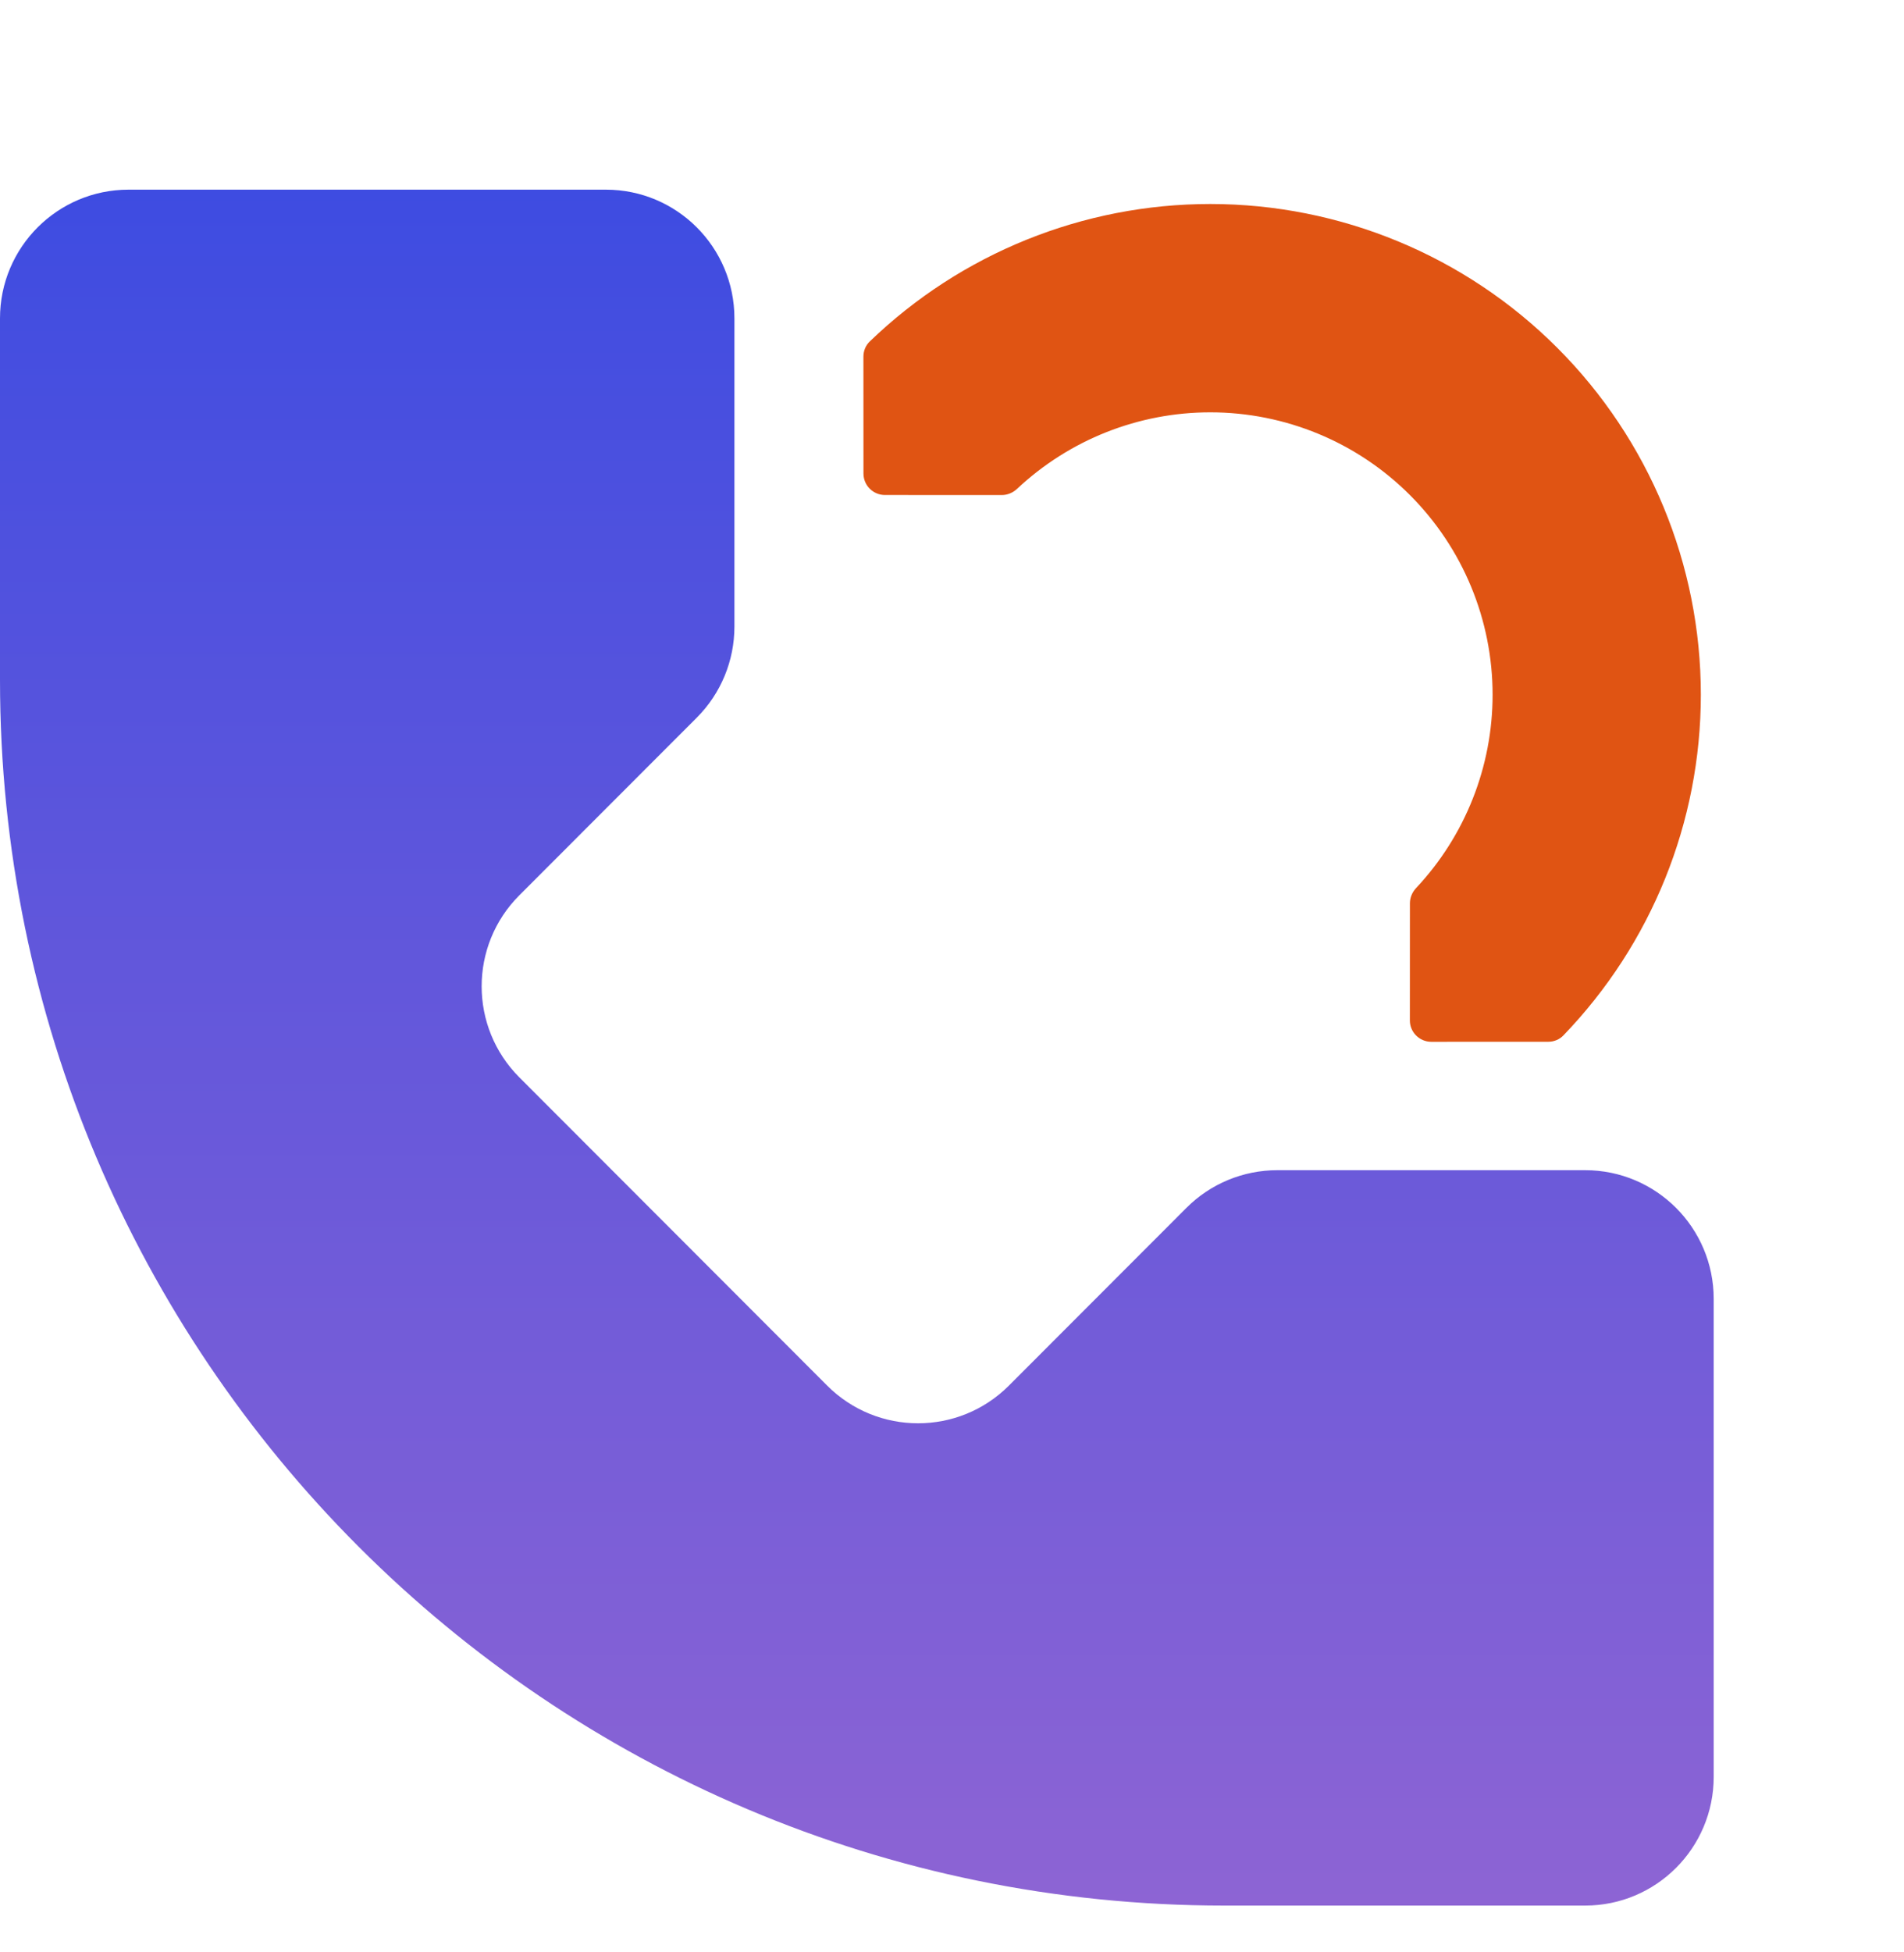 <?xml version="1.0" encoding="UTF-8"?>
<svg xmlns="http://www.w3.org/2000/svg" width="40" height="41" viewBox="0 0 40 41" fill="none">
  <path d="M0 14.278V6.685C0 5.193 1.209 3.983 2.7 3.983H12.729C14.22 3.983 15.429 5.193 15.429 6.685V13.159C15.429 13.876 15.145 14.563 14.639 15.07L10.91 18.802C9.855 19.857 9.855 21.568 10.91 22.624L17.377 29.097C18.432 30.153 20.142 30.153 21.196 29.097L24.925 25.365C25.431 24.858 26.118 24.574 26.834 24.574H33.302C34.793 24.574 36.002 25.784 36.002 27.276V37.314C36.002 38.807 34.793 40.017 33.302 40.017H25.716C11.513 40.017 0 28.493 0 14.278Z" fill="url(#paint0_linear_4538_25308)"></path>
  <path d="M18.139 7.489C18.139 7.369 18.186 7.254 18.272 7.171C20.191 5.32 22.755 4.284 25.426 4.284C28.16 4.284 30.781 5.369 32.714 7.302C34.647 9.235 35.732 11.856 35.732 14.589C35.732 17.261 34.695 19.825 32.844 21.744C32.762 21.83 32.647 21.877 32.527 21.877L30.07 21.878C29.82 21.878 29.618 21.676 29.619 21.427L29.62 18.97C29.62 18.85 29.668 18.736 29.75 18.649C30.781 17.551 31.357 16.1 31.357 14.589C31.357 13.017 30.732 11.508 29.62 10.396C28.508 9.283 26.999 8.659 25.426 8.659C23.916 8.659 22.465 9.235 21.367 10.266C21.279 10.348 21.165 10.396 21.046 10.396L18.591 10.395C18.342 10.395 18.14 10.193 18.14 9.944L18.139 7.489Z" fill="#E05413"></path>
  <defs>
    <linearGradient id="paint0_linear_4538_25308" x1="18.001" y1="3.983" x2="18.001" y2="40.017" gradientUnits="userSpaceOnUse">
      <stop stop-color="#3E4CE1"></stop>
      <stop offset="1" stop-color="#8D64D4"></stop>
    </linearGradient>
  </defs>
</svg>
